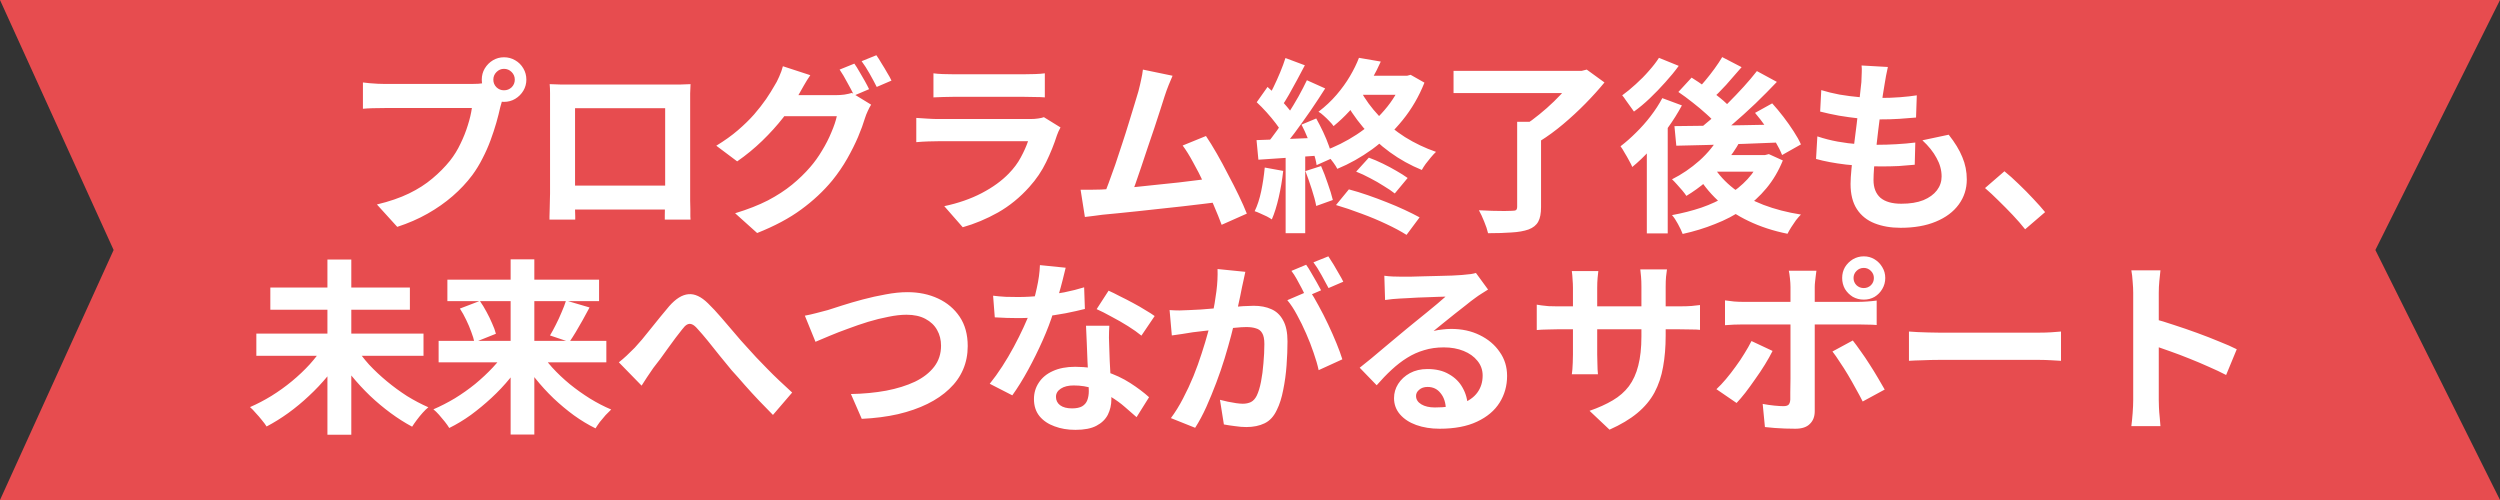 <svg width="335" height="67" viewBox="0 0 335 67" fill="none" xmlns="http://www.w3.org/2000/svg">
<rect x="0" y="0" width="335" height="67" fill="#333333" stroke="none"/>
<path d="M0 0H335L318.299 33.5L335 67H0L15.227 33.5L0 0Z" fill="#E74C4F"/>
<path d="M66.107 10.675C66.107 11.075 66.249 11.417 66.532 11.7C66.815 11.967 67.148 12.1 67.532 12.1C67.932 12.1 68.273 11.967 68.557 11.7C68.84 11.417 68.982 11.075 68.982 10.675C68.982 10.275 68.84 9.933 68.557 9.65C68.273 9.367 67.932 9.225 67.532 9.225C67.148 9.225 66.815 9.367 66.532 9.65C66.249 9.933 66.107 10.275 66.107 10.675ZM64.557 10.675C64.557 10.125 64.69 9.625 64.957 9.175C65.24 8.708 65.607 8.342 66.057 8.075C66.507 7.808 66.999 7.675 67.532 7.675C68.082 7.675 68.582 7.808 69.032 8.075C69.499 8.342 69.865 8.708 70.132 9.175C70.398 9.625 70.532 10.125 70.532 10.675C70.532 11.208 70.398 11.7 70.132 12.15C69.865 12.6 69.499 12.967 69.032 13.25C68.582 13.517 68.082 13.65 67.532 13.65C66.999 13.65 66.507 13.517 66.057 13.25C65.607 12.967 65.24 12.6 64.957 12.15C64.69 11.7 64.557 11.208 64.557 10.675ZM67.582 12.65C67.465 12.883 67.365 13.167 67.282 13.5C67.198 13.817 67.115 14.108 67.032 14.375C66.898 14.992 66.724 15.683 66.507 16.45C66.29 17.2 66.032 17.983 65.732 18.8C65.432 19.617 65.073 20.425 64.657 21.225C64.257 22.025 63.798 22.775 63.282 23.475C62.532 24.475 61.657 25.408 60.657 26.275C59.657 27.142 58.54 27.925 57.307 28.625C56.074 29.325 54.715 29.917 53.232 30.4L50.507 27.4C52.173 27 53.607 26.508 54.807 25.925C56.007 25.342 57.048 24.675 57.932 23.925C58.832 23.175 59.623 22.375 60.307 21.525C60.857 20.825 61.324 20.067 61.707 19.25C62.107 18.433 62.432 17.617 62.682 16.8C62.949 15.967 63.132 15.192 63.232 14.475C62.982 14.475 62.565 14.475 61.982 14.475C61.415 14.475 60.74 14.475 59.957 14.475C59.19 14.475 58.382 14.475 57.532 14.475C56.699 14.475 55.89 14.475 55.107 14.475C54.324 14.475 53.615 14.475 52.982 14.475C52.365 14.475 51.907 14.475 51.607 14.475C51.023 14.475 50.457 14.483 49.907 14.5C49.373 14.517 48.949 14.542 48.632 14.575V11.05C48.882 11.083 49.182 11.117 49.532 11.15C49.898 11.183 50.265 11.208 50.632 11.225C51.015 11.242 51.34 11.25 51.607 11.25C51.873 11.25 52.248 11.25 52.732 11.25C53.232 11.25 53.807 11.25 54.457 11.25C55.107 11.25 55.782 11.25 56.482 11.25C57.199 11.25 57.907 11.25 58.607 11.25C59.324 11.25 59.99 11.25 60.607 11.25C61.224 11.25 61.757 11.25 62.207 11.25C62.657 11.25 62.982 11.25 63.182 11.25C63.432 11.25 63.732 11.242 64.082 11.225C64.448 11.208 64.799 11.15 65.132 11.05L67.582 12.65ZM73.657 11.275C74.174 11.292 74.657 11.308 75.107 11.325C75.573 11.325 75.974 11.325 76.307 11.325C76.573 11.325 76.982 11.325 77.532 11.325C78.099 11.325 78.757 11.325 79.507 11.325C80.257 11.325 81.057 11.325 81.907 11.325C82.757 11.325 83.607 11.325 84.457 11.325C85.323 11.325 86.132 11.325 86.882 11.325C87.632 11.325 88.282 11.325 88.832 11.325C89.398 11.325 89.807 11.325 90.057 11.325C90.374 11.325 90.749 11.325 91.182 11.325C91.632 11.308 92.082 11.292 92.532 11.275C92.515 11.658 92.499 12.067 92.482 12.5C92.482 12.917 92.482 13.317 92.482 13.7C92.482 13.933 92.482 14.3 92.482 14.8C92.482 15.283 92.482 15.867 92.482 16.55C92.482 17.217 92.482 17.933 92.482 18.7C92.482 19.45 92.482 20.208 92.482 20.975C92.482 21.742 92.482 22.467 92.482 23.15C92.482 23.817 92.482 24.4 92.482 24.9C92.482 25.383 92.482 25.733 92.482 25.95C92.482 26.2 92.482 26.517 92.482 26.9C92.499 27.267 92.507 27.642 92.507 28.025C92.507 28.392 92.507 28.717 92.507 29C92.523 29.267 92.532 29.408 92.532 29.425H89.082C89.082 29.392 89.082 29.192 89.082 28.825C89.099 28.442 89.107 27.992 89.107 27.475C89.124 26.958 89.132 26.475 89.132 26.025C89.132 25.808 89.132 25.442 89.132 24.925C89.132 24.408 89.132 23.8 89.132 23.1C89.132 22.4 89.132 21.658 89.132 20.875C89.132 20.092 89.132 19.325 89.132 18.575C89.132 17.825 89.132 17.142 89.132 16.525C89.132 15.908 89.132 15.417 89.132 15.05C89.132 14.683 89.132 14.5 89.132 14.5H77.057C77.057 14.5 77.057 14.683 77.057 15.05C77.057 15.417 77.057 15.908 77.057 16.525C77.057 17.125 77.057 17.808 77.057 18.575C77.057 19.325 77.057 20.092 77.057 20.875C77.057 21.642 77.057 22.383 77.057 23.1C77.057 23.8 77.057 24.408 77.057 24.925C77.057 25.442 77.057 25.808 77.057 26.025C77.057 26.325 77.057 26.667 77.057 27.05C77.057 27.417 77.057 27.775 77.057 28.125C77.073 28.475 77.082 28.767 77.082 29C77.082 29.25 77.082 29.392 77.082 29.425H73.632C73.632 29.392 73.632 29.25 73.632 29C73.648 28.75 73.657 28.442 73.657 28.075C73.674 27.708 73.682 27.333 73.682 26.95C73.698 26.567 73.707 26.225 73.707 25.925C73.707 25.708 73.707 25.358 73.707 24.875C73.707 24.375 73.707 23.783 73.707 23.1C73.707 22.417 73.707 21.7 73.707 20.95C73.707 20.183 73.707 19.417 73.707 18.65C73.707 17.883 73.707 17.167 73.707 16.5C73.707 15.817 73.707 15.233 73.707 14.75C73.707 14.267 73.707 13.917 73.707 13.7C73.707 13.35 73.707 12.95 73.707 12.5C73.707 12.033 73.69 11.625 73.657 11.275ZM90.382 24.875V28.075H75.357V24.875H90.382ZM114.482 8.525C114.699 8.825 114.924 9.183 115.157 9.6C115.407 10.017 115.649 10.433 115.882 10.85C116.115 11.267 116.307 11.633 116.457 11.95L114.457 12.8C114.207 12.283 113.899 11.7 113.532 11.05C113.182 10.383 112.84 9.808 112.507 9.325L114.482 8.525ZM117.432 7.4C117.649 7.7 117.882 8.067 118.132 8.5C118.399 8.917 118.649 9.333 118.882 9.75C119.132 10.15 119.324 10.5 119.457 10.8L117.482 11.65C117.215 11.117 116.899 10.525 116.532 9.875C116.165 9.225 115.807 8.667 115.457 8.2L117.432 7.4ZM116.732 14.025C116.582 14.258 116.432 14.542 116.282 14.875C116.132 15.192 116.007 15.508 115.907 15.825C115.69 16.558 115.382 17.4 114.982 18.35C114.582 19.283 114.099 20.25 113.532 21.25C112.965 22.25 112.299 23.225 111.532 24.175C110.349 25.608 108.957 26.908 107.357 28.075C105.774 29.242 103.807 30.292 101.457 31.225L98.507 28.575C100.207 28.058 101.674 27.483 102.907 26.85C104.14 26.2 105.215 25.5 106.132 24.75C107.049 24 107.865 23.208 108.582 22.375C109.149 21.725 109.674 20.992 110.157 20.175C110.657 19.358 111.074 18.542 111.407 17.725C111.757 16.908 111.999 16.192 112.132 15.575H103.707L104.857 12.75C105.074 12.75 105.432 12.75 105.932 12.75C106.432 12.75 106.99 12.75 107.607 12.75C108.224 12.75 108.832 12.75 109.432 12.75C110.049 12.75 110.59 12.75 111.057 12.75C111.524 12.75 111.832 12.75 111.982 12.75C112.382 12.75 112.774 12.725 113.157 12.675C113.557 12.608 113.89 12.533 114.157 12.45L116.732 14.025ZM108.582 10.075C108.282 10.508 107.99 10.975 107.707 11.475C107.424 11.975 107.207 12.358 107.057 12.625C106.49 13.625 105.79 14.667 104.957 15.75C104.124 16.817 103.182 17.858 102.132 18.875C101.099 19.875 99.982 20.792 98.782 21.625L95.982 19.525C97.082 18.858 98.049 18.167 98.882 17.45C99.715 16.733 100.44 16.025 101.057 15.325C101.674 14.608 102.207 13.925 102.657 13.275C103.107 12.608 103.482 12.008 103.782 11.475C103.982 11.175 104.19 10.775 104.407 10.275C104.64 9.758 104.807 9.292 104.907 8.875L108.582 10.075ZM125.082 9.825C125.432 9.875 125.849 9.908 126.332 9.925C126.815 9.942 127.265 9.95 127.682 9.95C127.999 9.95 128.482 9.95 129.132 9.95C129.799 9.95 130.532 9.95 131.332 9.95C132.149 9.95 132.957 9.95 133.757 9.95C134.557 9.95 135.274 9.95 135.907 9.95C136.54 9.95 137.007 9.95 137.307 9.95C137.69 9.95 138.149 9.942 138.682 9.925C139.215 9.908 139.657 9.875 140.007 9.825V13.05C139.674 13.017 139.24 13 138.707 13C138.19 12.983 137.707 12.975 137.257 12.975C136.99 12.975 136.532 12.975 135.882 12.975C135.249 12.975 134.524 12.975 133.707 12.975C132.907 12.975 132.099 12.975 131.282 12.975C130.482 12.975 129.757 12.975 129.107 12.975C128.457 12.975 127.982 12.975 127.682 12.975C127.282 12.975 126.84 12.983 126.357 13C125.89 13.017 125.465 13.033 125.082 13.05V9.825ZM142.107 17.075C142.024 17.242 141.932 17.425 141.832 17.625C141.749 17.825 141.682 17.992 141.632 18.125C141.249 19.325 140.765 20.525 140.182 21.725C139.615 22.908 138.865 24.017 137.932 25.05C136.682 26.45 135.282 27.592 133.732 28.475C132.182 29.342 130.607 30 129.007 30.45L126.532 27.625C128.415 27.225 130.09 26.642 131.557 25.875C133.024 25.108 134.232 24.233 135.182 23.25C135.849 22.567 136.382 21.85 136.782 21.1C137.199 20.333 137.524 19.608 137.757 18.925C137.574 18.925 137.257 18.925 136.807 18.925C136.357 18.925 135.815 18.925 135.182 18.925C134.565 18.925 133.899 18.925 133.182 18.925C132.465 18.925 131.732 18.925 130.982 18.925C130.232 18.925 129.515 18.925 128.832 18.925C128.149 18.925 127.532 18.925 126.982 18.925C126.449 18.925 126.015 18.925 125.682 18.925C125.382 18.925 124.957 18.933 124.407 18.95C123.857 18.967 123.315 19 122.782 19.05V15.8C123.315 15.833 123.832 15.867 124.332 15.9C124.849 15.933 125.299 15.95 125.682 15.95C125.932 15.95 126.307 15.95 126.807 15.95C127.324 15.95 127.915 15.95 128.582 15.95C129.249 15.95 129.957 15.95 130.707 15.95C131.474 15.95 132.232 15.95 132.982 15.95C133.749 15.95 134.474 15.95 135.157 15.95C135.84 15.95 136.432 15.95 136.932 15.95C137.432 15.95 137.807 15.95 138.057 15.95C138.457 15.95 138.815 15.925 139.132 15.875C139.465 15.825 139.715 15.767 139.882 15.7L142.107 17.075ZM157.125 10.15C156.958 10.517 156.783 10.933 156.6 11.4C156.417 11.85 156.233 12.358 156.05 12.925C155.9 13.392 155.708 13.992 155.475 14.725C155.242 15.442 154.983 16.233 154.7 17.1C154.417 17.95 154.117 18.833 153.8 19.75C153.5 20.65 153.208 21.525 152.925 22.375C152.642 23.225 152.375 24 152.125 24.7C151.875 25.383 151.658 25.942 151.475 26.375L147.775 26.5C148.008 25.967 148.267 25.317 148.55 24.55C148.833 23.783 149.133 22.95 149.45 22.05C149.767 21.133 150.075 20.2 150.375 19.25C150.692 18.3 150.983 17.383 151.25 16.5C151.533 15.617 151.783 14.8 152 14.05C152.233 13.3 152.417 12.692 152.55 12.225C152.717 11.575 152.842 11.042 152.925 10.625C153.025 10.192 153.1 9.758 153.15 9.325L157.125 10.15ZM161.6 18.225C162.05 18.892 162.533 19.675 163.05 20.575C163.567 21.475 164.075 22.417 164.575 23.4C165.092 24.367 165.567 25.3 166 26.2C166.433 27.1 166.792 27.908 167.075 28.625L163.7 30.125C163.417 29.358 163.067 28.492 162.65 27.525C162.25 26.558 161.808 25.575 161.325 24.575C160.858 23.575 160.375 22.633 159.875 21.75C159.392 20.85 158.925 20.1 158.475 19.5L161.6 18.225ZM147.55 25.4C148.117 25.367 148.8 25.325 149.6 25.275C150.417 25.208 151.292 25.133 152.225 25.05C153.158 24.95 154.108 24.85 155.075 24.75C156.058 24.65 157.017 24.55 157.95 24.45C158.9 24.333 159.783 24.225 160.6 24.125C161.417 24.025 162.108 23.933 162.675 23.85L163.425 27.05C162.808 27.133 162.067 27.225 161.2 27.325C160.35 27.425 159.433 27.533 158.45 27.65C157.467 27.75 156.467 27.858 155.45 27.975C154.433 28.092 153.442 28.2 152.475 28.3C151.508 28.4 150.617 28.492 149.8 28.575C148.983 28.642 148.292 28.708 147.725 28.775C147.408 28.808 147.033 28.858 146.6 28.925C146.183 28.975 145.775 29.025 145.375 29.075L144.8 25.425C145.217 25.425 145.675 25.425 146.175 25.425C146.692 25.425 147.15 25.417 147.55 25.4ZM181.725 23L183.425 21.125C184.025 21.342 184.65 21.608 185.3 21.925C185.95 22.242 186.558 22.567 187.125 22.9C187.708 23.233 188.208 23.55 188.625 23.85L186.9 25.925C186.5 25.608 186.008 25.275 185.425 24.925C184.858 24.558 184.25 24.208 183.6 23.875C182.95 23.525 182.325 23.233 181.725 23ZM179.025 27.475L180.75 25.375C181.567 25.592 182.408 25.85 183.275 26.15C184.142 26.45 184.992 26.767 185.825 27.1C186.675 27.433 187.475 27.775 188.225 28.125C188.975 28.475 189.642 28.808 190.225 29.125L188.475 31.475C187.742 31.008 186.842 30.525 185.775 30.025C184.725 29.525 183.608 29.058 182.425 28.625C181.242 28.175 180.108 27.792 179.025 27.475ZM182.1 7.75L185.025 8.25C184.342 9.783 183.492 11.3 182.475 12.8C181.475 14.283 180.217 15.65 178.7 16.9C178.567 16.7 178.375 16.475 178.125 16.225C177.892 15.975 177.642 15.733 177.375 15.5C177.125 15.267 176.892 15.092 176.675 14.975C177.592 14.275 178.4 13.517 179.1 12.7C179.8 11.883 180.4 11.05 180.9 10.2C181.4 9.35 181.8 8.533 182.1 7.75ZM182.575 10.15H188.775V12.7H181.3L182.575 10.15ZM187.975 10.15H188.55L189.025 10.025L190.875 11.075C190.142 12.925 189.167 14.6 187.95 16.1C186.733 17.6 185.375 18.9 183.875 20C182.375 21.083 180.817 21.958 179.2 22.625C179.083 22.392 178.917 22.125 178.7 21.825C178.483 21.525 178.25 21.233 178 20.95C177.767 20.65 177.55 20.417 177.35 20.25C178.917 19.683 180.4 18.942 181.8 18.025C183.217 17.092 184.458 16 185.525 14.75C186.608 13.5 187.425 12.133 187.975 10.65V10.15ZM182.275 12.1C182.925 13.3 183.758 14.442 184.775 15.525C185.808 16.592 186.975 17.542 188.275 18.375C189.592 19.192 190.975 19.85 192.425 20.35C192.225 20.533 192 20.775 191.75 21.075C191.517 21.358 191.283 21.65 191.05 21.95C190.833 22.25 190.658 22.525 190.525 22.775C189.008 22.158 187.583 21.367 186.25 20.4C184.917 19.433 183.717 18.317 182.65 17.05C181.583 15.783 180.667 14.417 179.9 12.95L182.275 12.1ZM172.25 7.775L174.85 8.75C174.517 9.383 174.167 10.042 173.8 10.725C173.433 11.408 173.075 12.058 172.725 12.675C172.375 13.292 172.042 13.825 171.725 14.275L169.725 13.425C170.025 12.908 170.333 12.325 170.65 11.675C170.967 11.025 171.267 10.358 171.55 9.675C171.833 8.992 172.067 8.358 172.25 7.775ZM175.125 10.75L177.575 11.85C176.975 12.8 176.317 13.8 175.6 14.85C174.883 15.883 174.167 16.883 173.45 17.85C172.733 18.8 172.058 19.633 171.425 20.35L169.675 19.375C170.142 18.808 170.625 18.175 171.125 17.475C171.625 16.758 172.117 16.017 172.6 15.25C173.1 14.467 173.567 13.692 174 12.925C174.433 12.142 174.808 11.417 175.125 10.75ZM168.4 13.7L169.85 11.65C170.283 12.033 170.725 12.458 171.175 12.925C171.642 13.375 172.067 13.833 172.45 14.3C172.85 14.75 173.15 15.158 173.35 15.525L171.825 17.85C171.625 17.45 171.333 17.008 170.95 16.525C170.583 16.042 170.175 15.55 169.725 15.05C169.275 14.55 168.833 14.1 168.4 13.7ZM174.4 16.7L176.375 15.875C176.692 16.442 177 17.042 177.3 17.675C177.6 18.308 177.858 18.933 178.075 19.55C178.308 20.15 178.467 20.692 178.55 21.175L176.425 22.125C176.358 21.625 176.217 21.067 176 20.45C175.783 19.833 175.533 19.2 175.25 18.55C174.983 17.883 174.7 17.267 174.4 16.7ZM168.375 18.775C169.525 18.742 170.9 18.692 172.5 18.625C174.1 18.558 175.725 18.492 177.375 18.425L177.35 20.8C175.8 20.917 174.258 21.025 172.725 21.125C171.208 21.225 169.842 21.317 168.625 21.4L168.375 18.775ZM174.925 22.925L177.025 22.25C177.342 22.967 177.642 23.75 177.925 24.6C178.225 25.433 178.45 26.167 178.6 26.8L176.375 27.6C176.258 26.967 176.058 26.217 175.775 25.35C175.492 24.467 175.208 23.658 174.925 22.925ZM169.475 22.45L171.95 22.9C171.817 24.1 171.617 25.283 171.35 26.45C171.083 27.617 170.775 28.6 170.425 29.4C170.258 29.283 170.033 29.15 169.75 29C169.467 28.867 169.175 28.733 168.875 28.6C168.592 28.467 168.342 28.367 168.125 28.3C168.492 27.55 168.783 26.658 169 25.625C169.217 24.575 169.375 23.517 169.475 22.45ZM172.275 20.1H174.9V31.25H172.275V20.1ZM203.3 16.325H206.5V27.75C206.5 28.6 206.375 29.25 206.125 29.7C205.875 30.167 205.442 30.517 204.825 30.75C204.208 30.967 203.45 31.1 202.55 31.15C201.65 31.217 200.6 31.25 199.4 31.25C199.3 30.8 199.125 30.275 198.875 29.675C198.642 29.092 198.408 28.592 198.175 28.175C198.758 28.208 199.35 28.233 199.95 28.25C200.567 28.267 201.108 28.275 201.575 28.275C202.058 28.258 202.392 28.25 202.575 28.25C202.858 28.25 203.05 28.217 203.15 28.15C203.25 28.067 203.3 27.908 203.3 27.675V16.325ZM194.775 9.5H212.225V12.475H194.775V9.5ZM211.1 9.5H211.925L212.625 9.325L215 11.05C214.25 11.967 213.4 12.908 212.45 13.875C211.5 14.842 210.5 15.767 209.45 16.65C208.417 17.517 207.392 18.267 206.375 18.9C206.225 18.683 206.025 18.45 205.775 18.2C205.525 17.933 205.267 17.675 205 17.425C204.75 17.158 204.517 16.942 204.3 16.775C204.95 16.358 205.608 15.875 206.275 15.325C206.958 14.775 207.608 14.2 208.225 13.6C208.842 13 209.4 12.408 209.9 11.825C210.4 11.242 210.8 10.717 211.1 10.25V9.5ZM230.45 18.15L233.125 19C232.592 19.967 231.942 20.908 231.175 21.825C230.408 22.725 229.575 23.55 228.675 24.3C227.792 25.05 226.892 25.7 225.975 26.25C225.858 26.067 225.683 25.833 225.45 25.55C225.217 25.267 224.967 24.983 224.7 24.7C224.45 24.417 224.233 24.192 224.05 24.025C225.35 23.375 226.575 22.542 227.725 21.525C228.875 20.492 229.783 19.367 230.45 18.15ZM230.775 7.65L233.375 9C232.708 9.783 232.017 10.575 231.3 11.375C230.583 12.158 229.925 12.817 229.325 13.35L227.275 12.175C227.658 11.775 228.067 11.317 228.5 10.8C228.933 10.283 229.35 9.75 229.75 9.2C230.15 8.65 230.492 8.133 230.775 7.65ZM235.425 9.525L238.1 10.975C237.217 11.908 236.258 12.875 235.225 13.875C234.192 14.858 233.15 15.8 232.1 16.7C231.05 17.583 230.058 18.358 229.125 19.025L227.125 17.725C227.825 17.192 228.55 16.6 229.3 15.95C230.05 15.283 230.792 14.583 231.525 13.85C232.275 13.1 232.983 12.358 233.65 11.625C234.317 10.892 234.908 10.192 235.425 9.525ZM224.9 12.325L226.675 10.4C227.292 10.783 227.933 11.217 228.6 11.7C229.283 12.167 229.925 12.65 230.525 13.15C231.125 13.633 231.6 14.092 231.95 14.525L230.025 16.7C229.692 16.267 229.233 15.792 228.65 15.275C228.083 14.758 227.467 14.242 226.8 13.725C226.15 13.208 225.517 12.742 224.9 12.325ZM235.175 15.125L237.475 13.85C237.975 14.4 238.475 15 238.975 15.65C239.475 16.3 239.933 16.95 240.35 17.6C240.767 18.233 241.092 18.817 241.325 19.35L238.8 20.775C238.6 20.258 238.308 19.675 237.925 19.025C237.542 18.358 237.108 17.683 236.625 17C236.142 16.317 235.658 15.692 235.175 15.125ZM224.375 16.9C225.592 16.883 226.992 16.867 228.575 16.85C230.158 16.833 231.833 16.808 233.6 16.775C235.383 16.742 237.158 16.708 238.925 16.675L238.825 19.075C237.142 19.142 235.442 19.208 233.725 19.275C232.025 19.325 230.392 19.375 228.825 19.425C227.258 19.458 225.858 19.492 224.625 19.525L224.375 16.9ZM229.575 22.275C230.275 23.392 231.192 24.392 232.325 25.275C233.458 26.142 234.783 26.867 236.3 27.45C237.833 28.033 239.508 28.467 241.325 28.75C241.108 28.967 240.883 29.225 240.65 29.525C240.433 29.825 240.225 30.133 240.025 30.45C239.825 30.767 239.658 31.058 239.525 31.325C237.625 30.942 235.892 30.375 234.325 29.625C232.775 28.892 231.4 27.975 230.2 26.875C229.017 25.775 228.008 24.492 227.175 23.025L229.575 22.275ZM230.2 20.775H236.925V23H228.225L230.2 20.775ZM235.975 20.775H236.525L237.025 20.65L238.9 21.5C238.333 22.9 237.6 24.142 236.7 25.225C235.817 26.292 234.792 27.225 233.625 28.025C232.458 28.825 231.183 29.492 229.8 30.025C228.433 30.575 226.992 31.017 225.475 31.35C225.342 30.983 225.133 30.542 224.85 30.025C224.583 29.525 224.317 29.125 224.05 28.825C225.417 28.575 226.725 28.242 227.975 27.825C229.225 27.392 230.375 26.858 231.425 26.225C232.492 25.575 233.408 24.833 234.175 24C234.958 23.15 235.558 22.208 235.975 21.175V20.775ZM222.75 13.15L225.375 14.125C224.842 15.125 224.208 16.133 223.475 17.15C222.758 18.167 221.992 19.125 221.175 20.025C220.358 20.925 219.542 21.708 218.725 22.375C218.642 22.158 218.5 21.875 218.3 21.525C218.117 21.175 217.917 20.825 217.7 20.475C217.5 20.108 217.317 19.817 217.15 19.6C217.85 19.067 218.542 18.458 219.225 17.775C219.925 17.092 220.575 16.358 221.175 15.575C221.792 14.775 222.317 13.967 222.75 13.15ZM222.3 7.75L224.95 8.825C224.433 9.542 223.833 10.275 223.15 11.025C222.483 11.775 221.792 12.492 221.075 13.175C220.358 13.858 219.65 14.45 218.95 14.95C218.817 14.75 218.65 14.517 218.45 14.25C218.267 13.983 218.075 13.717 217.875 13.45C217.692 13.167 217.525 12.942 217.375 12.775C217.975 12.342 218.583 11.842 219.2 11.275C219.833 10.708 220.417 10.117 220.95 9.5C221.5 8.883 221.95 8.3 222.3 7.75ZM220.675 18.55L223.225 16L223.475 16.1V31.275H220.675V18.55ZM252.975 8.975C252.875 9.425 252.792 9.825 252.725 10.175C252.658 10.525 252.6 10.867 252.55 11.2C252.483 11.55 252.4 12.058 252.3 12.725C252.217 13.375 252.117 14.117 252 14.95C251.9 15.767 251.792 16.625 251.675 17.525C251.575 18.408 251.475 19.275 251.375 20.125C251.275 20.975 251.192 21.75 251.125 22.45C251.075 23.15 251.05 23.708 251.05 24.125C251.05 25.158 251.358 25.95 251.975 26.5C252.608 27.033 253.542 27.3 254.775 27.3C255.942 27.3 256.925 27.142 257.725 26.825C258.525 26.492 259.133 26.05 259.55 25.5C259.967 24.95 260.175 24.333 260.175 23.65C260.175 22.8 259.95 21.975 259.5 21.175C259.067 20.358 258.433 19.567 257.6 18.8L261.125 18.05C261.958 19.1 262.567 20.1 262.95 21.05C263.35 21.983 263.55 22.983 263.55 24.05C263.55 25.3 263.192 26.417 262.475 27.4C261.758 28.383 260.733 29.15 259.4 29.7C258.083 30.25 256.508 30.525 254.675 30.525C253.375 30.525 252.217 30.325 251.2 29.925C250.183 29.525 249.392 28.892 248.825 28.025C248.258 27.158 247.975 26.033 247.975 24.65C247.975 24.133 248.017 23.45 248.1 22.6C248.183 21.733 248.283 20.783 248.4 19.75C248.533 18.7 248.667 17.642 248.8 16.575C248.933 15.492 249.05 14.467 249.15 13.5C249.267 12.533 249.358 11.7 249.425 11C249.458 10.417 249.475 9.975 249.475 9.675C249.492 9.358 249.483 9.058 249.45 8.775L252.975 8.975ZM244.05 12.075C244.8 12.308 245.617 12.508 246.5 12.675C247.383 12.825 248.292 12.942 249.225 13.025C250.158 13.092 251.042 13.125 251.875 13.125C252.858 13.125 253.775 13.092 254.625 13.025C255.475 12.958 256.217 12.875 256.85 12.775L256.75 15.75C256 15.817 255.25 15.875 254.5 15.925C253.75 15.975 252.85 16 251.8 16C250.95 16 250.067 15.958 249.15 15.875C248.233 15.775 247.325 15.65 246.425 15.5C245.525 15.333 244.683 15.15 243.9 14.95L244.05 12.075ZM243.525 18.275C244.425 18.575 245.333 18.808 246.25 18.975C247.183 19.142 248.1 19.258 249 19.325C249.917 19.375 250.792 19.4 251.625 19.4C252.392 19.4 253.217 19.375 254.1 19.325C255 19.275 255.85 19.2 256.65 19.1L256.575 22.075C255.875 22.142 255.158 22.2 254.425 22.25C253.692 22.283 252.933 22.3 252.15 22.3C250.483 22.3 248.883 22.217 247.35 22.05C245.817 21.867 244.483 21.617 243.35 21.3L243.525 18.275ZM271.368 30.725C270.868 30.092 270.31 29.45 269.693 28.8C269.076 28.15 268.451 27.517 267.818 26.9C267.185 26.267 266.576 25.7 265.993 25.2L268.593 22.95C269.193 23.433 269.835 24.008 270.518 24.675C271.201 25.325 271.851 25.983 272.468 26.65C273.101 27.317 273.626 27.908 274.043 28.425L271.368 30.725ZM34.35 44.7H56.75V47.675H34.35V44.7ZM36.225 38.525H54.925V41.5H36.225V38.525ZM43.875 34.775H47.075V58.25H43.875V34.775ZM43.35 46.425L45.95 47.5C45.35 48.483 44.667 49.45 43.9 50.4C43.133 51.333 42.3 52.217 41.4 53.05C40.517 53.883 39.592 54.65 38.625 55.35C37.675 56.033 36.708 56.633 35.725 57.15C35.558 56.883 35.342 56.592 35.075 56.275C34.825 55.958 34.558 55.65 34.275 55.35C34.008 55.033 33.75 54.767 33.5 54.55C34.467 54.133 35.425 53.633 36.375 53.05C37.342 52.45 38.258 51.792 39.125 51.075C39.992 50.358 40.783 49.608 41.5 48.825C42.217 48.025 42.833 47.225 43.35 46.425ZM47.625 46.45C48.125 47.25 48.733 48.05 49.45 48.85C50.183 49.633 50.983 50.383 51.85 51.1C52.717 51.817 53.617 52.475 54.55 53.075C55.5 53.658 56.45 54.158 57.4 54.575C57.167 54.758 56.908 55.008 56.625 55.325C56.358 55.625 56.1 55.942 55.85 56.275C55.6 56.608 55.392 56.908 55.225 57.175C54.258 56.658 53.3 56.05 52.35 55.35C51.4 54.65 50.483 53.883 49.6 53.05C48.717 52.2 47.892 51.308 47.125 50.375C46.375 49.442 45.7 48.483 45.1 47.5L47.625 46.45ZM58.775 45.675H81.25V48.55H58.775V45.675ZM59.95 37.475H80.275V40.35H59.95V37.475ZM68.425 34.75H71.6V58.225H68.425V34.75ZM75.85 40.275L79 41.2C78.7 41.767 78.392 42.333 78.075 42.9C77.758 43.467 77.45 44 77.15 44.5C76.85 45 76.567 45.442 76.3 45.825L73.7 44.95C73.95 44.533 74.208 44.058 74.475 43.525C74.758 42.975 75.017 42.417 75.25 41.85C75.5 41.283 75.7 40.758 75.85 40.275ZM61.625 41.35L64.3 40.325C64.617 40.775 64.917 41.267 65.2 41.8C65.483 42.317 65.733 42.833 65.95 43.35C66.183 43.85 66.35 44.308 66.45 44.725L63.575 45.875C63.492 45.458 63.35 44.992 63.15 44.475C62.967 43.958 62.742 43.425 62.475 42.875C62.208 42.308 61.925 41.8 61.625 41.35ZM67.925 46.85L70.35 47.825C69.767 48.808 69.092 49.767 68.325 50.7C67.575 51.617 66.75 52.492 65.85 53.325C64.967 54.142 64.05 54.9 63.1 55.6C62.15 56.283 61.183 56.867 60.2 57.35C60.05 57.1 59.85 56.817 59.6 56.5C59.35 56.183 59.092 55.875 58.825 55.575C58.558 55.275 58.308 55.033 58.075 54.85C59.042 54.433 60 53.942 60.95 53.375C61.9 52.792 62.808 52.15 63.675 51.45C64.542 50.733 65.333 49.992 66.05 49.225C66.783 48.442 67.408 47.65 67.925 46.85ZM72.2 46.875C72.7 47.675 73.3 48.467 74 49.25C74.717 50.033 75.5 50.775 76.35 51.475C77.217 52.175 78.117 52.817 79.05 53.4C80 53.983 80.95 54.475 81.9 54.875C81.683 55.075 81.433 55.325 81.15 55.625C80.883 55.925 80.625 56.233 80.375 56.55C80.142 56.867 79.95 57.15 79.8 57.4C78.817 56.917 77.85 56.333 76.9 55.65C75.967 54.967 75.058 54.208 74.175 53.375C73.308 52.542 72.5 51.658 71.75 50.725C71 49.792 70.333 48.833 69.75 47.85L72.2 46.875ZM82.925 48.55C83.308 48.25 83.658 47.95 83.975 47.65C84.308 47.333 84.667 46.983 85.05 46.6C85.333 46.3 85.658 45.933 86.025 45.5C86.392 45.05 86.783 44.567 87.2 44.05C87.617 43.533 88.033 43.017 88.45 42.5C88.883 41.967 89.292 41.475 89.675 41.025C90.558 40.025 91.417 39.492 92.25 39.425C93.083 39.342 93.958 39.75 94.875 40.65C95.442 41.2 96.025 41.825 96.625 42.525C97.242 43.225 97.842 43.925 98.425 44.625C99.008 45.325 99.55 45.942 100.05 46.475C100.45 46.925 100.875 47.392 101.325 47.875C101.792 48.358 102.283 48.867 102.8 49.4C103.317 49.933 103.858 50.467 104.425 51C104.992 51.533 105.567 52.067 106.15 52.6L103.575 55.6C102.992 55.017 102.375 54.383 101.725 53.7C101.075 53.017 100.433 52.317 99.8 51.6C99.183 50.883 98.6 50.225 98.05 49.625C97.55 49.008 97.017 48.358 96.45 47.675C95.9 46.975 95.367 46.308 94.85 45.675C94.333 45.042 93.875 44.508 93.475 44.075C93.192 43.742 92.933 43.533 92.7 43.45C92.483 43.367 92.267 43.383 92.05 43.5C91.85 43.617 91.633 43.833 91.4 44.15C91.15 44.467 90.858 44.842 90.525 45.275C90.208 45.708 89.867 46.175 89.5 46.675C89.15 47.158 88.808 47.633 88.475 48.1C88.142 48.55 87.833 48.95 87.55 49.3C87.267 49.717 86.983 50.133 86.7 50.55C86.433 50.967 86.192 51.342 85.975 51.675L82.925 48.55ZM107.85 42.3C108.317 42.217 108.833 42.1 109.4 41.95C109.967 41.8 110.475 41.667 110.925 41.55C111.408 41.4 112.058 41.192 112.875 40.925C113.708 40.658 114.625 40.392 115.625 40.125C116.625 39.858 117.642 39.633 118.675 39.45C119.725 39.25 120.7 39.15 121.6 39.15C123.117 39.15 124.483 39.433 125.7 40C126.917 40.567 127.883 41.383 128.6 42.45C129.317 43.517 129.675 44.825 129.675 46.375C129.675 47.508 129.467 48.558 129.05 49.525C128.633 50.492 128.017 51.358 127.2 52.125C126.4 52.892 125.425 53.558 124.275 54.125C123.125 54.692 121.808 55.15 120.325 55.5C118.858 55.833 117.242 56.042 115.475 56.125L114.025 52.8C115.725 52.767 117.3 52.617 118.75 52.35C120.217 52.067 121.5 51.667 122.6 51.15C123.7 50.617 124.558 49.95 125.175 49.15C125.792 48.35 126.1 47.408 126.1 46.325C126.1 45.542 125.925 44.842 125.575 44.225C125.225 43.592 124.7 43.092 124 42.725C123.317 42.358 122.475 42.175 121.475 42.175C120.742 42.175 119.933 42.267 119.05 42.45C118.167 42.617 117.258 42.842 116.325 43.125C115.408 43.408 114.508 43.717 113.625 44.05C112.742 44.367 111.925 44.683 111.175 45C110.425 45.317 109.792 45.583 109.275 45.8L107.85 42.3ZM133.075 39.625C133.608 39.692 134.175 39.742 134.775 39.775C135.392 39.792 135.933 39.8 136.4 39.8C137.433 39.8 138.475 39.742 139.525 39.625C140.592 39.508 141.617 39.358 142.6 39.175C143.583 38.975 144.475 38.75 145.275 38.5L145.375 41.4C144.658 41.583 143.8 41.775 142.8 41.975C141.817 42.158 140.775 42.317 139.675 42.45C138.575 42.567 137.492 42.625 136.425 42.625C135.925 42.625 135.417 42.617 134.9 42.6C134.383 42.583 133.85 42.558 133.3 42.525L133.075 39.625ZM142.8 35.875C142.7 36.292 142.567 36.833 142.4 37.5C142.233 38.167 142.042 38.867 141.825 39.6C141.625 40.333 141.408 41.058 141.175 41.775C140.808 42.975 140.325 44.25 139.725 45.6C139.125 46.95 138.475 48.267 137.775 49.55C137.075 50.833 136.367 51.975 135.65 52.975L132.625 51.425C133.192 50.725 133.75 49.95 134.3 49.1C134.85 48.25 135.367 47.375 135.85 46.475C136.333 45.575 136.767 44.708 137.15 43.875C137.55 43.025 137.867 42.258 138.1 41.575C138.417 40.692 138.692 39.708 138.925 38.625C139.175 37.525 139.317 36.492 139.35 35.525L142.8 35.875ZM148.65 43.65C148.617 44.183 148.6 44.717 148.6 45.25C148.617 45.767 148.633 46.3 148.65 46.85C148.667 47.233 148.683 47.725 148.7 48.325C148.733 48.908 148.767 49.533 148.8 50.2C148.833 50.85 148.858 51.475 148.875 52.075C148.908 52.658 148.925 53.125 148.925 53.475C148.925 54.242 148.767 54.942 148.45 55.575C148.133 56.192 147.625 56.683 146.925 57.05C146.242 57.417 145.3 57.6 144.1 57.6C143.067 57.6 142.133 57.442 141.3 57.125C140.467 56.825 139.8 56.375 139.3 55.775C138.8 55.158 138.55 54.392 138.55 53.475C138.55 52.658 138.767 51.925 139.2 51.275C139.633 50.608 140.258 50.092 141.075 49.725C141.908 49.342 142.908 49.15 144.075 49.15C145.542 49.15 146.892 49.358 148.125 49.775C149.358 50.175 150.467 50.692 151.45 51.325C152.433 51.958 153.275 52.592 153.975 53.225L152.3 55.9C151.85 55.5 151.333 55.05 150.75 54.55C150.183 54.05 149.542 53.583 148.825 53.15C148.125 52.717 147.358 52.358 146.525 52.075C145.708 51.792 144.825 51.65 143.875 51.65C143.158 51.65 142.583 51.792 142.15 52.075C141.717 52.358 141.5 52.725 141.5 53.175C141.5 53.642 141.683 54.017 142.05 54.3C142.433 54.583 142.967 54.725 143.65 54.725C144.217 54.725 144.667 54.633 145 54.45C145.333 54.25 145.567 53.975 145.7 53.625C145.833 53.258 145.9 52.85 145.9 52.4C145.9 52.017 145.883 51.475 145.85 50.775C145.817 50.075 145.775 49.3 145.725 48.45C145.692 47.6 145.658 46.75 145.625 45.9C145.592 45.05 145.558 44.3 145.525 43.65H148.65ZM152.95 44.975C152.467 44.575 151.867 44.15 151.15 43.7C150.433 43.25 149.692 42.825 148.925 42.425C148.175 42.008 147.517 41.675 146.95 41.425L148.55 38.95C149 39.15 149.508 39.4 150.075 39.7C150.658 39.983 151.242 40.283 151.825 40.6C152.425 40.917 152.975 41.233 153.475 41.55C153.992 41.85 154.408 42.117 154.725 42.35L152.95 44.975ZM166.875 36.425C166.808 36.742 166.733 37.092 166.65 37.475C166.567 37.842 166.492 38.183 166.425 38.5C166.358 38.867 166.275 39.283 166.175 39.75C166.075 40.2 165.975 40.658 165.875 41.125C165.792 41.575 165.7 42.017 165.6 42.45C165.433 43.167 165.225 44 164.975 44.95C164.725 45.9 164.433 46.925 164.1 48.025C163.767 49.108 163.392 50.2 162.975 51.3C162.558 52.4 162.117 53.475 161.65 54.525C161.183 55.558 160.683 56.492 160.15 57.325L156.9 56.025C157.483 55.242 158.025 54.367 158.525 53.4C159.042 52.417 159.508 51.417 159.925 50.4C160.342 49.367 160.708 48.35 161.025 47.35C161.358 46.333 161.642 45.392 161.875 44.525C162.125 43.658 162.317 42.917 162.45 42.3C162.683 41.167 162.867 40.075 163 39.025C163.133 37.975 163.183 36.983 163.15 36.05L166.875 36.425ZM175.475 38.95C175.875 39.5 176.283 40.175 176.7 40.975C177.133 41.758 177.558 42.592 177.975 43.475C178.392 44.358 178.767 45.208 179.1 46.025C179.433 46.842 179.692 47.55 179.875 48.15L176.7 49.6C176.55 48.9 176.325 48.125 176.025 47.275C175.742 46.425 175.408 45.567 175.025 44.7C174.642 43.817 174.233 42.983 173.8 42.2C173.383 41.417 172.95 40.758 172.5 40.225L175.475 38.95ZM156.725 41.55C157.175 41.583 157.617 41.6 158.05 41.6C158.5 41.583 158.95 41.567 159.4 41.55C159.817 41.533 160.317 41.508 160.9 41.475C161.483 41.425 162.1 41.375 162.75 41.325C163.417 41.275 164.083 41.225 164.75 41.175C165.417 41.108 166.033 41.058 166.6 41.025C167.167 40.992 167.633 40.975 168 40.975C168.9 40.975 169.683 41.125 170.35 41.425C171.017 41.708 171.542 42.2 171.925 42.9C172.325 43.6 172.525 44.55 172.525 45.75C172.525 46.733 172.483 47.8 172.4 48.95C172.317 50.1 172.167 51.2 171.95 52.25C171.75 53.3 171.467 54.192 171.1 54.925C170.7 55.792 170.15 56.392 169.45 56.725C168.767 57.058 167.95 57.225 167 57.225C166.533 57.225 166.025 57.183 165.475 57.1C164.925 57.033 164.433 56.958 164 56.875L163.475 53.575C163.792 53.658 164.142 53.742 164.525 53.825C164.925 53.908 165.3 53.975 165.65 54.025C166.017 54.075 166.308 54.1 166.525 54.1C166.942 54.1 167.308 54.025 167.625 53.875C167.942 53.708 168.2 53.425 168.4 53.025C168.633 52.542 168.825 51.917 168.975 51.15C169.125 50.383 169.233 49.558 169.3 48.675C169.383 47.775 169.425 46.917 169.425 46.1C169.425 45.433 169.325 44.942 169.125 44.625C168.942 44.308 168.667 44.1 168.3 44C167.95 43.883 167.517 43.825 167 43.825C166.617 43.825 166.1 43.858 165.45 43.925C164.8 43.975 164.1 44.042 163.35 44.125C162.617 44.192 161.933 44.267 161.3 44.35C160.667 44.433 160.175 44.492 159.825 44.525C159.458 44.592 158.992 44.667 158.425 44.75C157.875 44.817 157.408 44.883 157.025 44.95L156.725 41.55ZM175.025 35.475C175.242 35.775 175.467 36.133 175.7 36.55C175.95 36.967 176.192 37.383 176.425 37.8C176.658 38.217 176.858 38.583 177.025 38.9L175 39.775C174.833 39.425 174.642 39.042 174.425 38.625C174.208 38.208 173.983 37.792 173.75 37.375C173.517 36.958 173.283 36.6 173.05 36.3L175.025 35.475ZM178 34.35C178.217 34.667 178.45 35.033 178.7 35.45C178.95 35.867 179.192 36.283 179.425 36.7C179.675 37.117 179.867 37.467 180 37.75L178.025 38.6C177.758 38.083 177.442 37.5 177.075 36.85C176.708 36.183 176.35 35.617 176 35.15L178 34.35ZM185.5 36.95C185.85 37 186.225 37.033 186.625 37.05C187.025 37.067 187.408 37.075 187.775 37.075C188.042 37.075 188.442 37.075 188.975 37.075C189.508 37.058 190.108 37.042 190.775 37.025C191.458 37.008 192.133 36.992 192.8 36.975C193.467 36.958 194.067 36.942 194.6 36.925C195.15 36.892 195.575 36.867 195.875 36.85C196.392 36.8 196.8 36.758 197.1 36.725C197.4 36.675 197.625 36.625 197.775 36.575L199.4 38.8C199.117 38.983 198.825 39.167 198.525 39.35C198.225 39.533 197.933 39.733 197.65 39.95C197.317 40.183 196.917 40.492 196.45 40.875C195.983 41.242 195.483 41.633 194.95 42.05C194.433 42.467 193.925 42.875 193.425 43.275C192.942 43.675 192.5 44.033 192.1 44.35C192.517 44.25 192.917 44.183 193.3 44.15C193.683 44.1 194.075 44.075 194.475 44.075C195.892 44.075 197.158 44.35 198.275 44.9C199.408 45.45 200.3 46.2 200.95 47.15C201.617 48.083 201.95 49.158 201.95 50.375C201.95 51.692 201.617 52.883 200.95 53.95C200.283 55.017 199.275 55.867 197.925 56.5C196.592 57.133 194.917 57.45 192.9 57.45C191.75 57.45 190.708 57.283 189.775 56.95C188.858 56.617 188.133 56.142 187.6 55.525C187.067 54.908 186.8 54.183 186.8 53.35C186.8 52.667 186.983 52.033 187.35 51.45C187.733 50.85 188.258 50.367 188.925 50C189.608 49.633 190.392 49.45 191.275 49.45C192.425 49.45 193.392 49.683 194.175 50.15C194.975 50.6 195.583 51.208 196 51.975C196.433 52.742 196.658 53.583 196.675 54.5L193.75 54.9C193.733 53.983 193.5 53.25 193.05 52.7C192.617 52.133 192.033 51.85 191.3 51.85C190.833 51.85 190.458 51.975 190.175 52.225C189.892 52.458 189.75 52.733 189.75 53.05C189.75 53.517 189.983 53.892 190.45 54.175C190.917 54.458 191.525 54.6 192.275 54.6C193.692 54.6 194.875 54.433 195.825 54.1C196.775 53.75 197.483 53.258 197.95 52.625C198.433 51.975 198.675 51.208 198.675 50.325C198.675 49.575 198.442 48.917 197.975 48.35C197.525 47.783 196.908 47.342 196.125 47.025C195.342 46.708 194.458 46.55 193.475 46.55C192.508 46.55 191.625 46.675 190.825 46.925C190.025 47.158 189.267 47.5 188.55 47.95C187.85 48.383 187.158 48.917 186.475 49.55C185.808 50.167 185.142 50.858 184.475 51.625L182.2 49.275C182.65 48.908 183.158 48.5 183.725 48.05C184.292 47.583 184.867 47.1 185.45 46.6C186.05 46.1 186.608 45.633 187.125 45.2C187.658 44.75 188.108 44.375 188.475 44.075C188.825 43.792 189.233 43.458 189.7 43.075C190.167 42.692 190.65 42.3 191.15 41.9C191.65 41.483 192.125 41.092 192.575 40.725C193.025 40.342 193.4 40.017 193.7 39.75C193.45 39.75 193.125 39.758 192.725 39.775C192.325 39.792 191.883 39.808 191.4 39.825C190.933 39.842 190.458 39.858 189.975 39.875C189.508 39.892 189.067 39.917 188.65 39.95C188.25 39.967 187.917 39.983 187.65 40C187.317 40.017 186.967 40.042 186.6 40.075C186.233 40.108 185.9 40.15 185.6 40.2L185.5 36.95ZM223.2 44.95C223.2 46.5 223.083 47.908 222.85 49.175C222.633 50.425 222.25 51.567 221.7 52.6C221.15 53.617 220.383 54.533 219.4 55.35C218.417 56.167 217.175 56.908 215.675 57.575L213 55.05C214.2 54.633 215.233 54.167 216.1 53.65C216.983 53.133 217.708 52.5 218.275 51.75C218.842 50.983 219.258 50.067 219.525 49C219.808 47.917 219.95 46.608 219.95 45.075V38.425C219.95 37.908 219.933 37.458 219.9 37.075C219.867 36.675 219.833 36.35 219.8 36.1H223.375C223.342 36.35 223.3 36.675 223.25 37.075C223.217 37.458 223.2 37.908 223.2 38.425V44.95ZM214.175 36.325C214.142 36.558 214.108 36.875 214.075 37.275C214.042 37.658 214.025 38.092 214.025 38.575V47.525C214.025 47.892 214.033 48.25 214.05 48.6C214.067 48.933 214.075 49.233 214.075 49.5C214.092 49.75 214.108 49.967 214.125 50.15H210.625C210.658 49.967 210.683 49.75 210.7 49.5C210.717 49.233 210.733 48.933 210.75 48.6C210.767 48.25 210.775 47.892 210.775 47.525V38.575C210.775 38.208 210.758 37.833 210.725 37.45C210.708 37.067 210.675 36.692 210.625 36.325H214.175ZM205.925 40.825C206.092 40.842 206.308 40.875 206.575 40.925C206.842 40.958 207.15 40.992 207.5 41.025C207.85 41.042 208.233 41.05 208.65 41.05H225.05C225.717 41.05 226.258 41.033 226.675 41C227.092 40.967 227.467 40.925 227.8 40.875V44.2C227.533 44.167 227.175 44.15 226.725 44.15C226.275 44.133 225.717 44.125 225.05 44.125H208.65C208.233 44.125 207.85 44.133 207.5 44.15C207.167 44.15 206.867 44.158 206.6 44.175C206.35 44.192 206.125 44.208 205.925 44.225V40.825ZM248.375 37.25C248.375 37.633 248.508 37.958 248.775 38.225C249.042 38.475 249.367 38.6 249.75 38.6C250.117 38.6 250.433 38.475 250.7 38.225C250.967 37.958 251.1 37.633 251.1 37.25C251.1 36.883 250.967 36.567 250.7 36.3C250.433 36.033 250.117 35.9 249.75 35.9C249.367 35.9 249.042 36.033 248.775 36.3C248.508 36.567 248.375 36.883 248.375 37.25ZM246.85 37.25C246.85 36.717 246.975 36.233 247.225 35.8C247.492 35.367 247.842 35.017 248.275 34.75C248.725 34.483 249.217 34.35 249.75 34.35C250.283 34.35 250.767 34.483 251.2 34.75C251.633 35.017 251.975 35.367 252.225 35.8C252.492 36.233 252.625 36.717 252.625 37.25C252.625 37.783 252.492 38.275 252.225 38.725C251.975 39.158 251.633 39.508 251.2 39.775C250.767 40.025 250.283 40.15 249.75 40.15C249.217 40.15 248.725 40.025 248.275 39.775C247.842 39.508 247.492 39.158 247.225 38.725C246.975 38.275 246.85 37.783 246.85 37.25ZM243.4 36.275C243.383 36.392 243.358 36.583 243.325 36.85C243.292 37.117 243.258 37.4 243.225 37.7C243.192 37.983 243.175 38.233 243.175 38.45C243.175 38.95 243.175 39.5 243.175 40.1C243.175 40.7 243.175 41.3 243.175 41.9C243.175 42.483 243.175 43.017 243.175 43.5C243.175 43.833 243.175 44.3 243.175 44.9C243.175 45.5 243.175 46.175 243.175 46.925C243.175 47.675 243.175 48.458 243.175 49.275C243.175 50.075 243.175 50.858 243.175 51.625C243.175 52.375 243.175 53.058 243.175 53.675C243.175 54.275 243.175 54.75 243.175 55.1C243.175 55.817 242.958 56.383 242.525 56.8C242.108 57.233 241.458 57.45 240.575 57.45C240.125 57.45 239.667 57.442 239.2 57.425C238.733 57.408 238.275 57.383 237.825 57.35C237.375 57.317 236.933 57.275 236.5 57.225L236.2 54.125C236.733 54.225 237.25 54.3 237.75 54.35C238.267 54.4 238.675 54.425 238.975 54.425C239.308 54.425 239.542 54.358 239.675 54.225C239.808 54.075 239.883 53.842 239.9 53.525C239.9 53.375 239.9 53.05 239.9 52.55C239.917 52.05 239.925 51.458 239.925 50.775C239.925 50.092 239.925 49.367 239.925 48.6C239.925 47.833 239.925 47.1 239.925 46.4C239.925 45.7 239.925 45.092 239.925 44.575C239.925 44.058 239.925 43.7 239.925 43.5C239.925 43.2 239.925 42.75 239.925 42.15C239.925 41.533 239.925 40.883 239.925 40.2C239.925 39.517 239.925 38.933 239.925 38.45C239.925 38.117 239.9 37.725 239.85 37.275C239.8 36.808 239.75 36.475 239.7 36.275H243.4ZM231.15 40.25C231.533 40.3 231.933 40.35 232.35 40.4C232.767 40.433 233.175 40.45 233.575 40.45C233.775 40.45 234.175 40.45 234.775 40.45C235.392 40.45 236.125 40.45 236.975 40.45C237.825 40.45 238.733 40.45 239.7 40.45C240.683 40.45 241.667 40.45 242.65 40.45C243.65 40.45 244.575 40.45 245.425 40.45C246.292 40.45 247.042 40.45 247.675 40.45C248.308 40.45 248.75 40.45 249 40.45C249.35 40.45 249.758 40.433 250.225 40.4C250.708 40.367 251.125 40.325 251.475 40.275V43.55C251.092 43.517 250.675 43.5 250.225 43.5C249.775 43.483 249.375 43.475 249.025 43.475C248.775 43.475 248.333 43.475 247.7 43.475C247.083 43.475 246.342 43.475 245.475 43.475C244.625 43.475 243.708 43.475 242.725 43.475C241.742 43.475 240.758 43.475 239.775 43.475C238.792 43.475 237.875 43.475 237.025 43.475C236.175 43.475 235.442 43.475 234.825 43.475C234.225 43.475 233.808 43.475 233.575 43.475C233.208 43.475 232.8 43.483 232.35 43.5C231.917 43.517 231.517 43.542 231.15 43.575V40.25ZM237.525 47.025C237.242 47.592 236.9 48.2 236.5 48.85C236.1 49.5 235.667 50.15 235.2 50.8C234.75 51.45 234.308 52.058 233.875 52.625C233.442 53.175 233.05 53.633 232.7 54L230 52.15C230.417 51.767 230.842 51.317 231.275 50.8C231.725 50.267 232.158 49.708 232.575 49.125C233.008 48.542 233.4 47.958 233.75 47.375C234.117 46.792 234.433 46.233 234.7 45.7L237.525 47.025ZM248.275 45.625C248.592 46.025 248.942 46.5 249.325 47.05C249.725 47.6 250.125 48.192 250.525 48.825C250.925 49.442 251.3 50.05 251.65 50.65C252 51.233 252.3 51.75 252.55 52.2L249.6 53.8C249.333 53.267 249.025 52.692 248.675 52.075C248.342 51.458 247.992 50.842 247.625 50.225C247.258 49.608 246.892 49.033 246.525 48.5C246.175 47.95 245.85 47.483 245.55 47.1L248.275 45.625ZM255.8 44.425C256.1 44.442 256.483 44.467 256.95 44.5C257.417 44.517 257.9 44.533 258.4 44.55C258.917 44.567 259.392 44.575 259.825 44.575C260.242 44.575 260.758 44.575 261.375 44.575C261.992 44.575 262.658 44.575 263.375 44.575C264.108 44.575 264.858 44.575 265.625 44.575C266.408 44.575 267.183 44.575 267.95 44.575C268.717 44.575 269.442 44.575 270.125 44.575C270.808 44.575 271.417 44.575 271.95 44.575C272.5 44.575 272.933 44.575 273.25 44.575C273.833 44.575 274.383 44.558 274.9 44.525C275.417 44.475 275.842 44.442 276.175 44.425V48.35C275.892 48.333 275.467 48.308 274.9 48.275C274.333 48.242 273.783 48.225 273.25 48.225C272.933 48.225 272.5 48.225 271.95 48.225C271.4 48.225 270.783 48.225 270.1 48.225C269.417 48.225 268.692 48.225 267.925 48.225C267.175 48.225 266.408 48.225 265.625 48.225C264.842 48.225 264.083 48.225 263.35 48.225C262.633 48.225 261.967 48.225 261.35 48.225C260.75 48.225 260.242 48.225 259.825 48.225C259.108 48.225 258.375 48.242 257.625 48.275C256.875 48.292 256.267 48.317 255.8 48.35V44.425ZM285.85 53.6C285.85 53.283 285.85 52.767 285.85 52.05C285.85 51.317 285.85 50.475 285.85 49.525C285.85 48.558 285.85 47.55 285.85 46.5C285.85 45.45 285.85 44.442 285.85 43.475C285.85 42.492 285.85 41.625 285.85 40.875C285.85 40.125 285.85 39.575 285.85 39.225C285.85 38.792 285.825 38.292 285.775 37.725C285.742 37.158 285.683 36.658 285.6 36.225H289.5C289.45 36.658 289.4 37.142 289.35 37.675C289.3 38.192 289.275 38.708 289.275 39.225C289.275 39.692 289.275 40.325 289.275 41.125C289.275 41.925 289.275 42.817 289.275 43.8C289.275 44.767 289.275 45.758 289.275 46.775C289.275 47.775 289.275 48.742 289.275 49.675C289.275 50.608 289.275 51.425 289.275 52.125C289.275 52.808 289.275 53.3 289.275 53.6C289.275 53.833 289.283 54.167 289.3 54.6C289.317 55.017 289.35 55.45 289.4 55.9C289.45 56.35 289.483 56.75 289.5 57.1H285.6C285.667 56.6 285.725 56.017 285.775 55.35C285.825 54.683 285.85 54.1 285.85 53.6ZM288.525 42.7C289.358 42.917 290.292 43.2 291.325 43.55C292.358 43.883 293.4 44.242 294.45 44.625C295.5 45.008 296.483 45.392 297.4 45.775C298.333 46.142 299.108 46.483 299.725 46.8L298.3 50.25C297.6 49.883 296.825 49.517 295.975 49.15C295.125 48.767 294.258 48.4 293.375 48.05C292.508 47.7 291.65 47.375 290.8 47.075C289.967 46.775 289.208 46.508 288.525 46.275V42.7Z" fill="white"/>
</svg>
